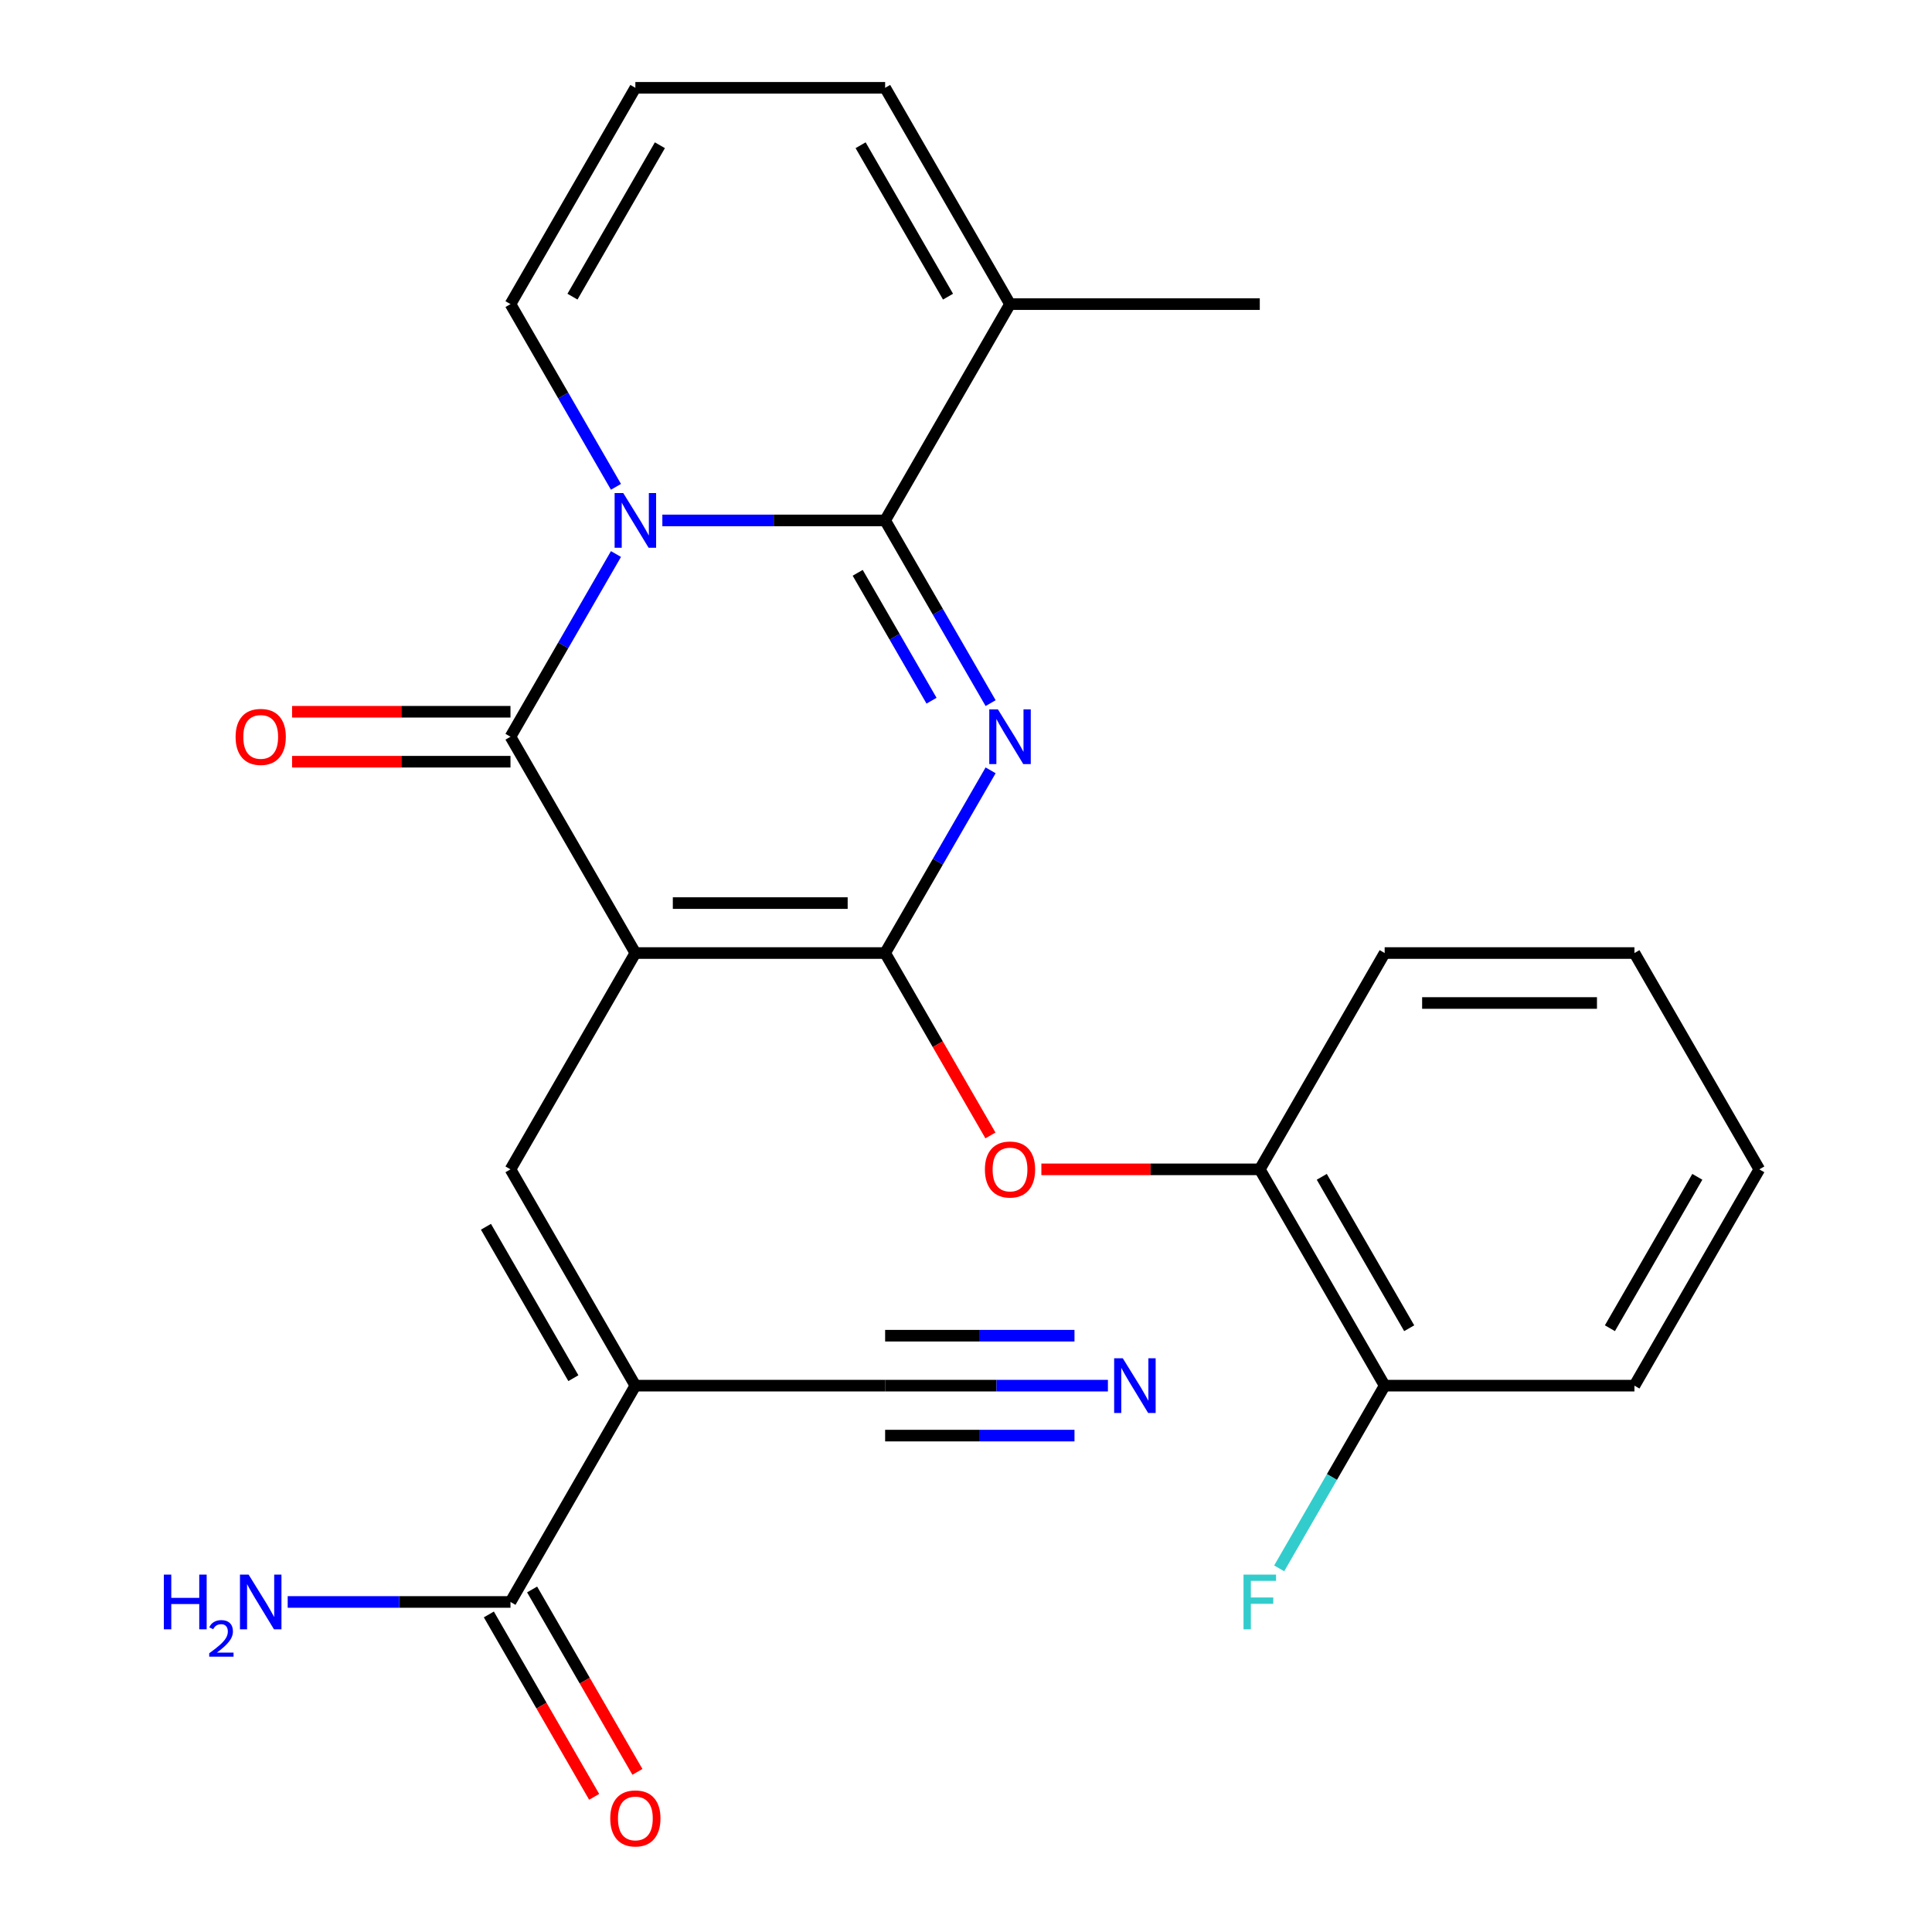 <?xml version='1.0' encoding='iso-8859-1'?>
<svg version='1.1' baseProfile='full'
              xmlns='http://www.w3.org/2000/svg'
                      xmlns:rdkit='http://www.rdkit.org/xml'
                      xmlns:xlink='http://www.w3.org/1999/xlink'
                  xml:space='preserve'
width='1000px' height='1000px' viewBox='0 0 1000 1000'>
<!-- END OF HEADER -->
<rect style='opacity:1.0;fill:#FFFFFF;stroke:none' width='1000' height='1000' x='0' y='0'> </rect>
<path class='bond-1' d='M 328.863,493.292 L 458.143,493.292' style='fill:none;fill-rule:evenodd;stroke:#000000;stroke-width:6px;stroke-linecap:butt;stroke-linejoin:miter;stroke-opacity:1' />
<path class='bond-1' d='M 348.255,467.436 L 438.751,467.436' style='fill:none;fill-rule:evenodd;stroke:#000000;stroke-width:6px;stroke-linecap:butt;stroke-linejoin:miter;stroke-opacity:1' />
<path class='bond-4' d='M 328.863,493.292 L 264.223,381.333' style='fill:none;fill-rule:evenodd;stroke:#000000;stroke-width:6px;stroke-linecap:butt;stroke-linejoin:miter;stroke-opacity:1' />
<path class='bond-5' d='M 328.863,493.292 L 264.223,605.252' style='fill:none;fill-rule:evenodd;stroke:#000000;stroke-width:6px;stroke-linecap:butt;stroke-linejoin:miter;stroke-opacity:1' />
<path class='bond-0' d='M 512.741,398.725 L 485.442,446.009' style='fill:none;fill-rule:evenodd;stroke:#0000FF;stroke-width:6px;stroke-linecap:butt;stroke-linejoin:miter;stroke-opacity:1' />
<path class='bond-0' d='M 485.442,446.009 L 458.143,493.292' style='fill:none;fill-rule:evenodd;stroke:#000000;stroke-width:6px;stroke-linecap:butt;stroke-linejoin:miter;stroke-opacity:1' />
<path class='bond-26' d='M 512.741,363.941 L 485.442,316.657' style='fill:none;fill-rule:evenodd;stroke:#0000FF;stroke-width:6px;stroke-linecap:butt;stroke-linejoin:miter;stroke-opacity:1' />
<path class='bond-26' d='M 485.442,316.657 L 458.143,269.373' style='fill:none;fill-rule:evenodd;stroke:#000000;stroke-width:6px;stroke-linecap:butt;stroke-linejoin:miter;stroke-opacity:1' />
<path class='bond-26' d='M 482.16,362.684 L 463.05,329.585' style='fill:none;fill-rule:evenodd;stroke:#0000FF;stroke-width:6px;stroke-linecap:butt;stroke-linejoin:miter;stroke-opacity:1' />
<path class='bond-26' d='M 463.05,329.585 L 443.941,296.487' style='fill:none;fill-rule:evenodd;stroke:#000000;stroke-width:6px;stroke-linecap:butt;stroke-linejoin:miter;stroke-opacity:1' />
<path class='bond-7' d='M 458.143,493.292 L 485.396,540.496' style='fill:none;fill-rule:evenodd;stroke:#000000;stroke-width:6px;stroke-linecap:butt;stroke-linejoin:miter;stroke-opacity:1' />
<path class='bond-7' d='M 485.396,540.496 L 512.649,587.7' style='fill:none;fill-rule:evenodd;stroke:#FF0000;stroke-width:6px;stroke-linecap:butt;stroke-linejoin:miter;stroke-opacity:1' />
<path class='bond-2' d='M 318.822,286.765 L 291.523,334.049' style='fill:none;fill-rule:evenodd;stroke:#0000FF;stroke-width:6px;stroke-linecap:butt;stroke-linejoin:miter;stroke-opacity:1' />
<path class='bond-2' d='M 291.523,334.049 L 264.223,381.333' style='fill:none;fill-rule:evenodd;stroke:#000000;stroke-width:6px;stroke-linecap:butt;stroke-linejoin:miter;stroke-opacity:1' />
<path class='bond-3' d='M 342.835,269.373 L 400.489,269.373' style='fill:none;fill-rule:evenodd;stroke:#0000FF;stroke-width:6px;stroke-linecap:butt;stroke-linejoin:miter;stroke-opacity:1' />
<path class='bond-3' d='M 400.489,269.373 L 458.143,269.373' style='fill:none;fill-rule:evenodd;stroke:#000000;stroke-width:6px;stroke-linecap:butt;stroke-linejoin:miter;stroke-opacity:1' />
<path class='bond-12' d='M 318.822,251.981 L 291.523,204.698' style='fill:none;fill-rule:evenodd;stroke:#0000FF;stroke-width:6px;stroke-linecap:butt;stroke-linejoin:miter;stroke-opacity:1' />
<path class='bond-12' d='M 291.523,204.698 L 264.223,157.414' style='fill:none;fill-rule:evenodd;stroke:#000000;stroke-width:6px;stroke-linecap:butt;stroke-linejoin:miter;stroke-opacity:1' />
<path class='bond-9' d='M 458.143,269.373 L 522.783,157.414' style='fill:none;fill-rule:evenodd;stroke:#000000;stroke-width:6px;stroke-linecap:butt;stroke-linejoin:miter;stroke-opacity:1' />
<path class='bond-14' d='M 264.223,368.405 L 207.7,368.405' style='fill:none;fill-rule:evenodd;stroke:#000000;stroke-width:6px;stroke-linecap:butt;stroke-linejoin:miter;stroke-opacity:1' />
<path class='bond-14' d='M 207.7,368.405 L 151.176,368.405' style='fill:none;fill-rule:evenodd;stroke:#FF0000;stroke-width:6px;stroke-linecap:butt;stroke-linejoin:miter;stroke-opacity:1' />
<path class='bond-14' d='M 264.223,394.261 L 207.7,394.261' style='fill:none;fill-rule:evenodd;stroke:#000000;stroke-width:6px;stroke-linecap:butt;stroke-linejoin:miter;stroke-opacity:1' />
<path class='bond-14' d='M 207.7,394.261 L 151.176,394.261' style='fill:none;fill-rule:evenodd;stroke:#FF0000;stroke-width:6px;stroke-linecap:butt;stroke-linejoin:miter;stroke-opacity:1' />
<path class='bond-6' d='M 264.223,605.252 L 328.863,717.211' style='fill:none;fill-rule:evenodd;stroke:#000000;stroke-width:6px;stroke-linecap:butt;stroke-linejoin:miter;stroke-opacity:1' />
<path class='bond-6' d='M 251.528,634.974 L 296.775,713.345' style='fill:none;fill-rule:evenodd;stroke:#000000;stroke-width:6px;stroke-linecap:butt;stroke-linejoin:miter;stroke-opacity:1' />
<path class='bond-8' d='M 328.863,717.211 L 264.223,829.171' style='fill:none;fill-rule:evenodd;stroke:#000000;stroke-width:6px;stroke-linecap:butt;stroke-linejoin:miter;stroke-opacity:1' />
<path class='bond-10' d='M 328.863,717.211 L 458.143,717.211' style='fill:none;fill-rule:evenodd;stroke:#000000;stroke-width:6px;stroke-linecap:butt;stroke-linejoin:miter;stroke-opacity:1' />
<path class='bond-13' d='M 539.015,605.252 L 595.539,605.252' style='fill:none;fill-rule:evenodd;stroke:#FF0000;stroke-width:6px;stroke-linecap:butt;stroke-linejoin:miter;stroke-opacity:1' />
<path class='bond-13' d='M 595.539,605.252 L 652.062,605.252' style='fill:none;fill-rule:evenodd;stroke:#000000;stroke-width:6px;stroke-linecap:butt;stroke-linejoin:miter;stroke-opacity:1' />
<path class='bond-17' d='M 253.028,835.635 L 280.281,882.838' style='fill:none;fill-rule:evenodd;stroke:#000000;stroke-width:6px;stroke-linecap:butt;stroke-linejoin:miter;stroke-opacity:1' />
<path class='bond-17' d='M 280.281,882.838 L 307.534,930.042' style='fill:none;fill-rule:evenodd;stroke:#FF0000;stroke-width:6px;stroke-linecap:butt;stroke-linejoin:miter;stroke-opacity:1' />
<path class='bond-17' d='M 275.419,822.707 L 302.672,869.91' style='fill:none;fill-rule:evenodd;stroke:#000000;stroke-width:6px;stroke-linecap:butt;stroke-linejoin:miter;stroke-opacity:1' />
<path class='bond-17' d='M 302.672,869.91 L 329.926,917.114' style='fill:none;fill-rule:evenodd;stroke:#FF0000;stroke-width:6px;stroke-linecap:butt;stroke-linejoin:miter;stroke-opacity:1' />
<path class='bond-19' d='M 264.223,829.171 L 206.57,829.171' style='fill:none;fill-rule:evenodd;stroke:#000000;stroke-width:6px;stroke-linecap:butt;stroke-linejoin:miter;stroke-opacity:1' />
<path class='bond-19' d='M 206.57,829.171 L 148.916,829.171' style='fill:none;fill-rule:evenodd;stroke:#0000FF;stroke-width:6px;stroke-linecap:butt;stroke-linejoin:miter;stroke-opacity:1' />
<path class='bond-21' d='M 522.783,157.414 L 652.062,157.414' style='fill:none;fill-rule:evenodd;stroke:#000000;stroke-width:6px;stroke-linecap:butt;stroke-linejoin:miter;stroke-opacity:1' />
<path class='bond-27' d='M 522.783,157.414 L 458.143,45.455' style='fill:none;fill-rule:evenodd;stroke:#000000;stroke-width:6px;stroke-linecap:butt;stroke-linejoin:miter;stroke-opacity:1' />
<path class='bond-27' d='M 490.695,153.548 L 445.447,75.176' style='fill:none;fill-rule:evenodd;stroke:#000000;stroke-width:6px;stroke-linecap:butt;stroke-linejoin:miter;stroke-opacity:1' />
<path class='bond-11' d='M 458.143,717.211 L 515.797,717.211' style='fill:none;fill-rule:evenodd;stroke:#000000;stroke-width:6px;stroke-linecap:butt;stroke-linejoin:miter;stroke-opacity:1' />
<path class='bond-11' d='M 515.797,717.211 L 573.451,717.211' style='fill:none;fill-rule:evenodd;stroke:#0000FF;stroke-width:6px;stroke-linecap:butt;stroke-linejoin:miter;stroke-opacity:1' />
<path class='bond-11' d='M 458.143,743.067 L 507.149,743.067' style='fill:none;fill-rule:evenodd;stroke:#000000;stroke-width:6px;stroke-linecap:butt;stroke-linejoin:miter;stroke-opacity:1' />
<path class='bond-11' d='M 507.149,743.067 L 556.154,743.067' style='fill:none;fill-rule:evenodd;stroke:#0000FF;stroke-width:6px;stroke-linecap:butt;stroke-linejoin:miter;stroke-opacity:1' />
<path class='bond-11' d='M 458.143,691.355 L 507.149,691.355' style='fill:none;fill-rule:evenodd;stroke:#000000;stroke-width:6px;stroke-linecap:butt;stroke-linejoin:miter;stroke-opacity:1' />
<path class='bond-11' d='M 507.149,691.355 L 556.154,691.355' style='fill:none;fill-rule:evenodd;stroke:#0000FF;stroke-width:6px;stroke-linecap:butt;stroke-linejoin:miter;stroke-opacity:1' />
<path class='bond-15' d='M 264.223,157.414 L 328.863,45.455' style='fill:none;fill-rule:evenodd;stroke:#000000;stroke-width:6px;stroke-linecap:butt;stroke-linejoin:miter;stroke-opacity:1' />
<path class='bond-15' d='M 296.311,153.548 L 341.559,75.176' style='fill:none;fill-rule:evenodd;stroke:#000000;stroke-width:6px;stroke-linecap:butt;stroke-linejoin:miter;stroke-opacity:1' />
<path class='bond-18' d='M 652.062,605.252 L 716.702,717.211' style='fill:none;fill-rule:evenodd;stroke:#000000;stroke-width:6px;stroke-linecap:butt;stroke-linejoin:miter;stroke-opacity:1' />
<path class='bond-18' d='M 684.15,609.118 L 729.398,687.489' style='fill:none;fill-rule:evenodd;stroke:#000000;stroke-width:6px;stroke-linecap:butt;stroke-linejoin:miter;stroke-opacity:1' />
<path class='bond-22' d='M 652.062,605.252 L 716.702,493.292' style='fill:none;fill-rule:evenodd;stroke:#000000;stroke-width:6px;stroke-linecap:butt;stroke-linejoin:miter;stroke-opacity:1' />
<path class='bond-16' d='M 328.863,45.455 L 458.143,45.455' style='fill:none;fill-rule:evenodd;stroke:#000000;stroke-width:6px;stroke-linecap:butt;stroke-linejoin:miter;stroke-opacity:1' />
<path class='bond-20' d='M 716.702,717.211 L 689.403,764.495' style='fill:none;fill-rule:evenodd;stroke:#000000;stroke-width:6px;stroke-linecap:butt;stroke-linejoin:miter;stroke-opacity:1' />
<path class='bond-20' d='M 689.403,764.495 L 662.104,811.779' style='fill:none;fill-rule:evenodd;stroke:#33CCCC;stroke-width:6px;stroke-linecap:butt;stroke-linejoin:miter;stroke-opacity:1' />
<path class='bond-23' d='M 716.702,717.211 L 845.982,717.211' style='fill:none;fill-rule:evenodd;stroke:#000000;stroke-width:6px;stroke-linecap:butt;stroke-linejoin:miter;stroke-opacity:1' />
<path class='bond-24' d='M 716.702,493.292 L 845.982,493.292' style='fill:none;fill-rule:evenodd;stroke:#000000;stroke-width:6px;stroke-linecap:butt;stroke-linejoin:miter;stroke-opacity:1' />
<path class='bond-24' d='M 736.094,519.148 L 826.59,519.148' style='fill:none;fill-rule:evenodd;stroke:#000000;stroke-width:6px;stroke-linecap:butt;stroke-linejoin:miter;stroke-opacity:1' />
<path class='bond-28' d='M 845.982,717.211 L 910.622,605.252' style='fill:none;fill-rule:evenodd;stroke:#000000;stroke-width:6px;stroke-linecap:butt;stroke-linejoin:miter;stroke-opacity:1' />
<path class='bond-28' d='M 833.286,687.489 L 878.534,609.118' style='fill:none;fill-rule:evenodd;stroke:#000000;stroke-width:6px;stroke-linecap:butt;stroke-linejoin:miter;stroke-opacity:1' />
<path class='bond-25' d='M 845.982,493.292 L 910.622,605.252' style='fill:none;fill-rule:evenodd;stroke:#000000;stroke-width:6px;stroke-linecap:butt;stroke-linejoin:miter;stroke-opacity:1' />
<path  class='atom-1' d='M 516.523 367.173
L 525.803 382.173
Q 526.723 383.653, 528.203 386.333
Q 529.683 389.013, 529.763 389.173
L 529.763 367.173
L 533.523 367.173
L 533.523 395.493
L 529.643 395.493
L 519.683 379.093
Q 518.523 377.173, 517.283 374.973
Q 516.083 372.773, 515.723 372.093
L 515.723 395.493
L 512.043 395.493
L 512.043 367.173
L 516.523 367.173
' fill='#0000FF'/>
<path  class='atom-3' d='M 322.603 255.213
L 331.883 270.213
Q 332.803 271.693, 334.283 274.373
Q 335.763 277.053, 335.843 277.213
L 335.843 255.213
L 339.603 255.213
L 339.603 283.533
L 335.723 283.533
L 325.763 267.133
Q 324.603 265.213, 323.363 263.013
Q 322.163 260.813, 321.803 260.133
L 321.803 283.533
L 318.123 283.533
L 318.123 255.213
L 322.603 255.213
' fill='#0000FF'/>
<path  class='atom-8' d='M 509.783 605.332
Q 509.783 598.532, 513.143 594.732
Q 516.503 590.932, 522.783 590.932
Q 529.063 590.932, 532.423 594.732
Q 535.783 598.532, 535.783 605.332
Q 535.783 612.212, 532.383 616.132
Q 528.983 620.012, 522.783 620.012
Q 516.543 620.012, 513.143 616.132
Q 509.783 612.252, 509.783 605.332
M 522.783 616.812
Q 527.103 616.812, 529.423 613.932
Q 531.783 611.012, 531.783 605.332
Q 531.783 599.772, 529.423 596.972
Q 527.103 594.132, 522.783 594.132
Q 518.463 594.132, 516.103 596.932
Q 513.783 599.732, 513.783 605.332
Q 513.783 611.052, 516.103 613.932
Q 518.463 616.812, 522.783 616.812
' fill='#FF0000'/>
<path  class='atom-12' d='M 581.163 703.051
L 590.443 718.051
Q 591.363 719.531, 592.843 722.211
Q 594.323 724.891, 594.403 725.051
L 594.403 703.051
L 598.163 703.051
L 598.163 731.371
L 594.283 731.371
L 584.323 714.971
Q 583.163 713.051, 581.923 710.851
Q 580.723 708.651, 580.363 707.971
L 580.363 731.371
L 576.683 731.371
L 576.683 703.051
L 581.163 703.051
' fill='#0000FF'/>
<path  class='atom-15' d='M 121.944 381.413
Q 121.944 374.613, 125.304 370.813
Q 128.664 367.013, 134.944 367.013
Q 141.224 367.013, 144.584 370.813
Q 147.944 374.613, 147.944 381.413
Q 147.944 388.293, 144.544 392.213
Q 141.144 396.093, 134.944 396.093
Q 128.704 396.093, 125.304 392.213
Q 121.944 388.333, 121.944 381.413
M 134.944 392.893
Q 139.264 392.893, 141.584 390.013
Q 143.944 387.093, 143.944 381.413
Q 143.944 375.853, 141.584 373.053
Q 139.264 370.213, 134.944 370.213
Q 130.624 370.213, 128.264 373.013
Q 125.944 375.813, 125.944 381.413
Q 125.944 387.133, 128.264 390.013
Q 130.624 392.893, 134.944 392.893
' fill='#FF0000'/>
<path  class='atom-18' d='M 315.863 941.21
Q 315.863 934.41, 319.223 930.61
Q 322.583 926.81, 328.863 926.81
Q 335.143 926.81, 338.503 930.61
Q 341.863 934.41, 341.863 941.21
Q 341.863 948.09, 338.463 952.01
Q 335.063 955.89, 328.863 955.89
Q 322.623 955.89, 319.223 952.01
Q 315.863 948.13, 315.863 941.21
M 328.863 952.69
Q 333.183 952.69, 335.503 949.81
Q 337.863 946.89, 337.863 941.21
Q 337.863 935.65, 335.503 932.85
Q 333.183 930.01, 328.863 930.01
Q 324.543 930.01, 322.183 932.81
Q 319.863 935.61, 319.863 941.21
Q 319.863 946.93, 322.183 949.81
Q 324.543 952.69, 328.863 952.69
' fill='#FF0000'/>
<path  class='atom-20' d='M 84.811 815.011
L 88.651 815.011
L 88.651 827.051
L 103.131 827.051
L 103.131 815.011
L 106.971 815.011
L 106.971 843.331
L 103.131 843.331
L 103.131 830.251
L 88.651 830.251
L 88.651 843.331
L 84.811 843.331
L 84.811 815.011
' fill='#0000FF'/>
<path  class='atom-20' d='M 108.344 842.337
Q 109.03 840.568, 110.667 839.592
Q 112.304 838.588, 114.574 838.588
Q 117.399 838.588, 118.983 840.12
Q 120.567 841.651, 120.567 844.37
Q 120.567 847.142, 118.508 849.729
Q 116.475 852.316, 112.251 855.379
L 120.884 855.379
L 120.884 857.491
L 108.291 857.491
L 108.291 855.722
Q 111.776 853.24, 113.835 851.392
Q 115.921 849.544, 116.924 847.881
Q 117.927 846.218, 117.927 844.502
Q 117.927 842.707, 117.029 841.704
Q 116.132 840.7, 114.574 840.7
Q 113.069 840.7, 112.066 841.308
Q 111.063 841.915, 110.35 843.261
L 108.344 842.337
' fill='#0000FF'/>
<path  class='atom-20' d='M 128.684 815.011
L 137.964 830.011
Q 138.884 831.491, 140.364 834.171
Q 141.844 836.851, 141.924 837.011
L 141.924 815.011
L 145.684 815.011
L 145.684 843.331
L 141.804 843.331
L 131.844 826.931
Q 130.684 825.011, 129.444 822.811
Q 128.244 820.611, 127.884 819.931
L 127.884 843.331
L 124.204 843.331
L 124.204 815.011
L 128.684 815.011
' fill='#0000FF'/>
<path  class='atom-21' d='M 643.642 815.011
L 660.482 815.011
L 660.482 818.251
L 647.442 818.251
L 647.442 826.851
L 659.042 826.851
L 659.042 830.131
L 647.442 830.131
L 647.442 843.331
L 643.642 843.331
L 643.642 815.011
' fill='#33CCCC'/>
</svg>

